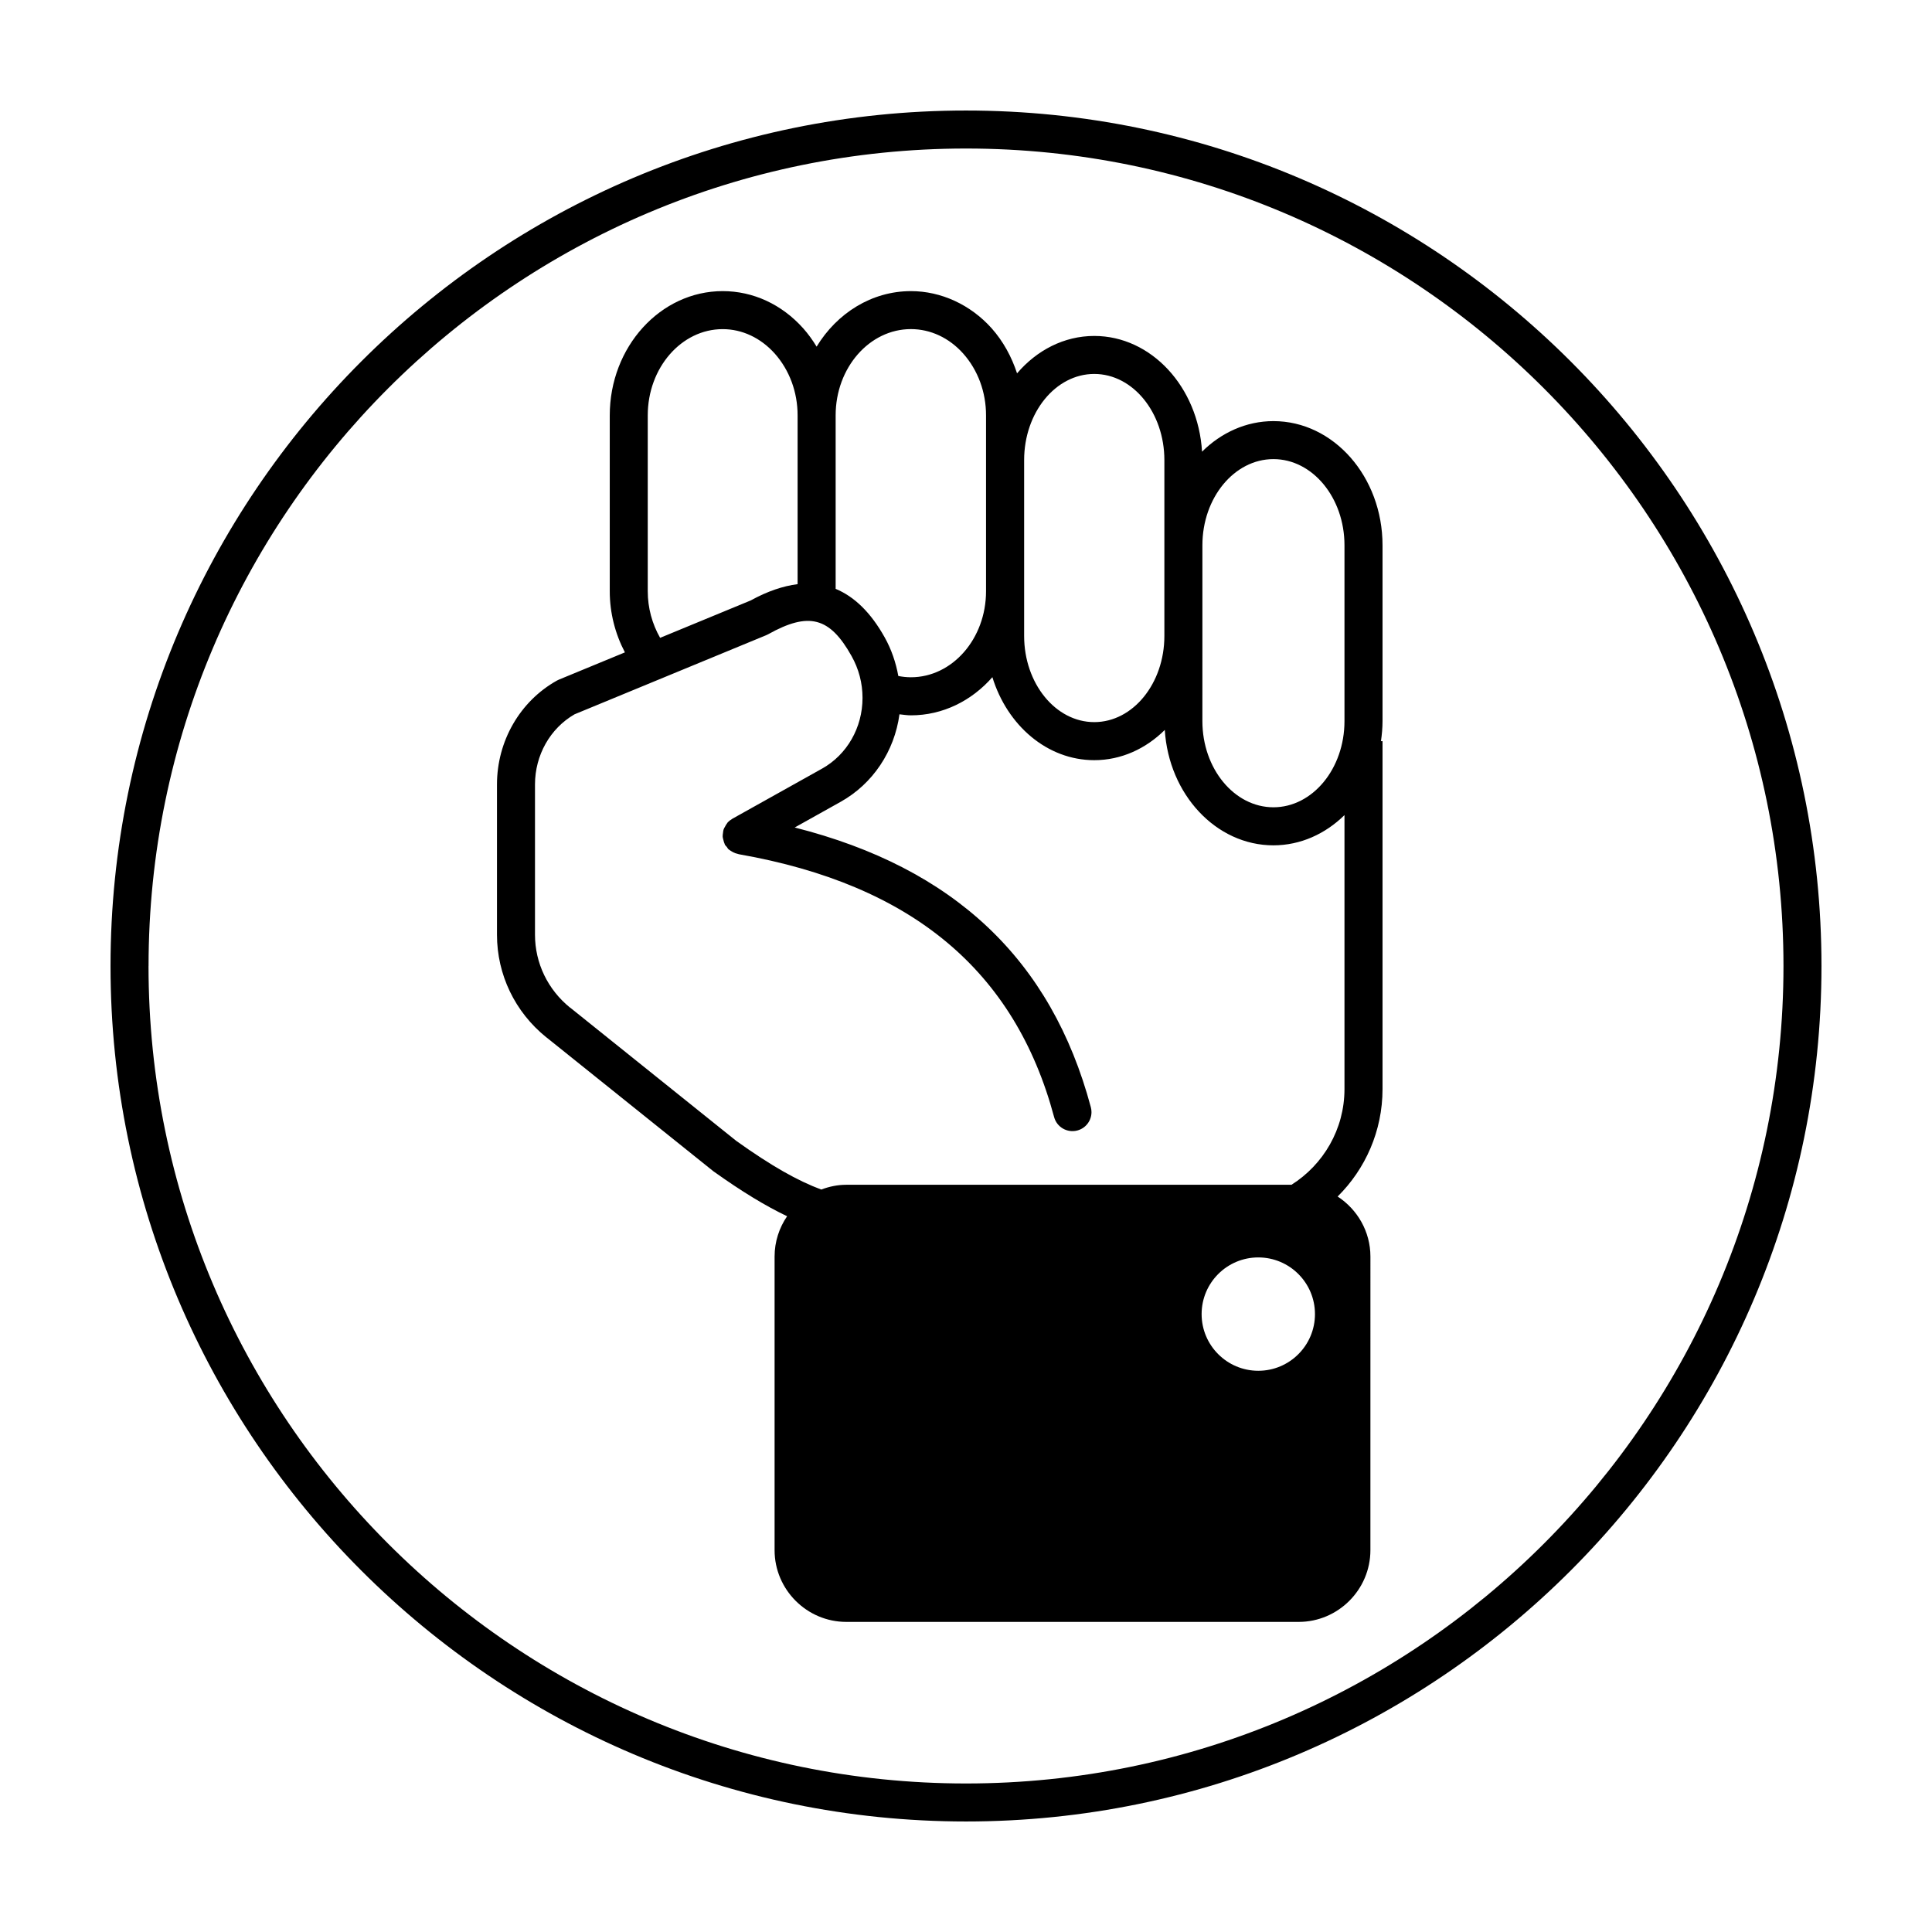 <?xml version="1.0" encoding="UTF-8"?>
<!-- Uploaded to: ICON Repo, www.iconrepo.com, Generator: ICON Repo Mixer Tools -->
<svg fill="#000000" width="800px" height="800px" version="1.1" viewBox="144 144 512 512" xmlns="http://www.w3.org/2000/svg">
 <g>
  <path d="m626.71 400c0 125.01-101.7 226.71-226.71 226.71-125.01-0.004-226.71-101.71-226.71-226.71 0-125.01 101.7-226.71 226.71-226.71 125.01 0 226.71 101.7 226.71 226.71zm-443.35 0c0 119.45 97.184 216.64 216.64 216.64s216.64-97.184 216.64-216.64c0.004-119.45-97.18-216.64-216.63-216.64s-216.64 97.188-216.64 216.64z"/>
  <path d="m360.41 235.86c-1.043-1.719-2.223-3.352-3.562-4.863-5.691-6.352-13.27-9.848-21.328-9.848-16.504 0-29.93 14.773-29.93 32.93v46.605c0 5.742 1.43 11.262 4.016 16.203l-17.488 7.219c-0.18 0.074-0.359 0.16-0.535 0.258-9.793 5.477-15.879 16.031-15.879 27.539v39.816c0 10.57 4.758 20.469 13.059 27.172 0.02 0.016 0.039 0.016 0.059 0.031l44.215 35.465c7.617 5.441 13.914 9.238 19.555 11.93-2.09 3.047-3.32 6.727-3.32 10.68v77.82c0 10.453 8.555 19.004 19.004 19.004h119.89c10.453 0 19.004-8.555 19.004-19.004l0.004-77.82c0-6.648-3.477-12.504-8.688-15.906 7.34-7.273 11.898-17.352 11.898-28.48v-92.195h-0.414c0.246-1.734 0.414-3.496 0.414-5.305v-46.602c0-18.148-12.969-32.91-28.902-32.91-7.238 0-13.852 3.066-18.93 8.098-1.012-17.098-13.418-30.668-28.562-30.668-8.012 0-15.254 3.805-20.461 9.914-1.445-4.398-3.664-8.484-6.734-11.945-5.606-6.258-13.402-9.848-21.383-9.848-10.426 0-19.613 5.856-25 14.711zm132.07 256.39c0 8.293-6.727 15.02-15.02 15.02s-15.02-6.727-15.02-15.02 6.727-15.02 15.02-15.02c8.293 0.004 15.02 6.723 15.02 15.02zm-176.82-191.57v-46.605c0-12.602 8.914-22.852 19.855-22.852 5.16 0 10.07 2.309 13.809 6.481 3.898 4.398 6.047 10.207 6.047 16.375v44.727c-3.844 0.492-7.957 1.859-12.426 4.316l-24.008 9.91c-2.113-3.707-3.277-7.93-3.277-12.352zm184.64 59.336v72.582c0 10.68-5.617 20.051-14.035 25.375l-118 0.004c-2.336 0-4.555 0.484-6.625 1.266-6.254-2.328-13.199-6.238-22.523-12.898l-44.023-35.32-0.012 0.016c-5.91-4.777-9.305-11.824-9.305-19.324v-39.816c0-7.766 4.012-14.867 10.48-18.602l50.812-20.973c0.18-0.074 0.359-0.16 0.527-0.258 10.734-5.984 16.297-4.535 22.059 5.762 1.941 3.457 2.922 7.199 2.922 11.125 0 7.863-4.106 15.043-10.723 18.738l-23.809 13.305c-0.02 0.012-0.031 0.031-0.051 0.047-0.418 0.242-0.805 0.535-1.145 0.891-0.055 0.059-0.07 0.137-0.125 0.195-0.238 0.277-0.395 0.586-0.562 0.898-0.152 0.277-0.324 0.527-0.414 0.82-0.09 0.281-0.105 0.57-0.145 0.867-0.051 0.352-0.109 0.691-0.086 1.043 0.02 0.277 0.117 0.539 0.18 0.812 0.09 0.363 0.168 0.719 0.336 1.059 0.035 0.074 0.031 0.156 0.07 0.227 0.133 0.23 0.336 0.379 0.5 0.578 0.156 0.203 0.246 0.438 0.438 0.621 0.066 0.066 0.156 0.09 0.227 0.152 0.172 0.145 0.359 0.246 0.543 0.367 0.332 0.211 0.672 0.395 1.031 0.523 0.207 0.07 0.402 0.133 0.621 0.176 0.152 0.031 0.297 0.109 0.453 0.125 45.742 8.055 73.031 30.832 83.43 69.625 0.719 2.691 3.481 4.281 6.172 3.562 2.254-0.605 3.734-2.637 3.734-4.863 0-0.43-0.055-0.871-0.172-1.305-10.48-39.109-36.25-63.43-78.477-74.125l12.168-6.801c8.555-4.781 14.273-13.422 15.594-23.195 1.012 0.109 2.012 0.273 3.047 0.273 8.473 0 16.121-3.891 21.578-10.113 3.934 12.793 14.535 21.996 27 21.996 7.141 0 13.664-3.031 18.688-8.012 1.059 17.059 13.559 30.582 28.805 30.582 7.176-0.012 13.75-3.035 18.812-8.008zm0-71.516v46.602c0 12.594-8.449 22.836-18.828 22.836s-18.828-10.242-18.828-22.836l0.004-22.566v-24.035c0-12.59 8.449-22.832 18.828-22.832 10.375 0 18.824 10.242 18.824 22.832zm-47.73-22.57v46.602c0 12.594-8.332 22.836-18.582 22.836-10.242 0-18.582-10.242-18.582-22.836v-46.602c0-12.59 8.332-22.832 18.582-22.832 10.246 0 18.582 10.242 18.582 22.832zm-53.309-28.23c3.898 4.387 6.047 10.203 6.047 16.375v46.605c0 12.574-8.926 22.801-19.906 22.801-1.145 0-2.258-0.125-3.34-0.336-0.648-3.57-1.828-7.055-3.617-10.242-3.691-6.602-8.031-10.785-12.992-12.852v-45.984c0-12.602 8.949-22.852 19.949-22.852 5.199 0.004 10.129 2.312 13.859 6.484z"/>
 </g>
</svg>
